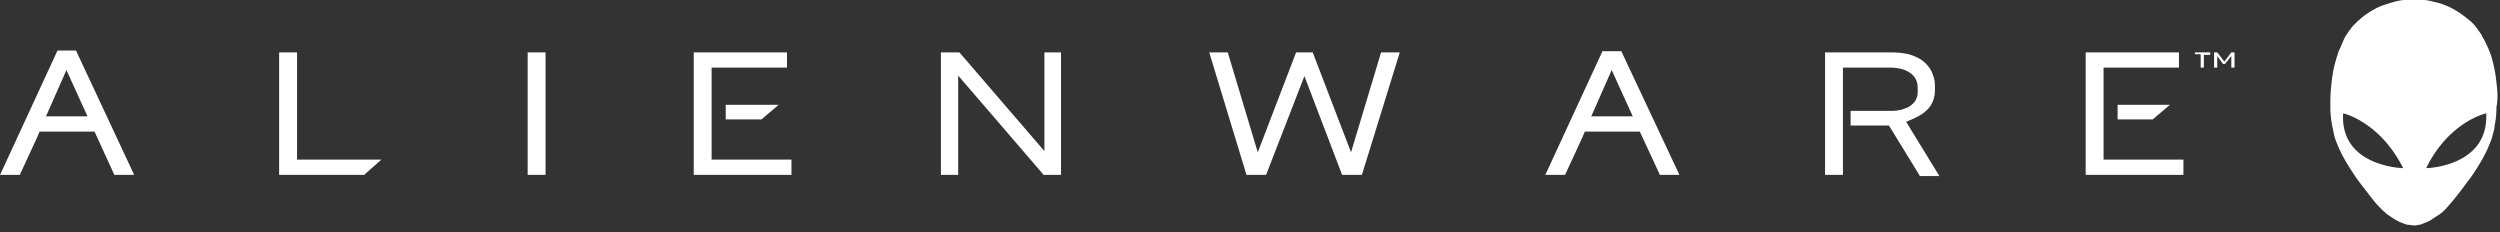 <svg xmlns="http://www.w3.org/2000/svg" width="183" height="17" fill="none"><rect width="100%" height="100%" fill="#333333" stroke="none"/><g fill="#fff" clip-path="url(#a)"><path d="M182.786 6.466c-.046-.446-.093-.936-.187-1.382-.093-.446-.187-.892-.374-1.338a9 9 0 0 0-.28-.624c-.094-.223-.234-.402-.328-.625-.14-.178-.28-.401-.42-.58a2.7 2.7 0 0 0-.515-.49 6.7 6.7 0 0 0-1.169-.803 5 5 0 0 0-1.356-.49c-.467-.134-.935-.179-1.449-.179-.468 0-.982.045-1.45.179-.468.133-.935.267-1.356.49s-.842.49-1.169.803c-.187.134-.327.312-.514.49a6 6 0 0 0-.421.58c-.14.179-.234.402-.328.625a9 9 0 0 1-.28.624c-.14.446-.281.892-.374 1.338-.094.446-.14.892-.187 1.382-.047.446-.047.937-.047 1.383s.047.891.14 1.382l.141.669c.046.223.14.446.233.669.328.847.842 1.65 1.356 2.408.281.401.562.758.842 1.115.281.357.561.758.889 1.07.14.178.327.312.514.49.187.134.374.268.608.402.187.134.421.223.654.312.094.045.234.09.328.09.14 0 .234.044.374.044s.234 0 .374-.045c.14 0 .234-.044.327-.089.234-.09.468-.178.655-.312s.421-.268.608-.401c.187-.134.374-.312.514-.49.327-.358.608-.714.889-1.071.28-.357.561-.758.841-1.115.515-.758 1.029-1.56 1.356-2.408.094-.223.187-.446.234-.67.047-.222.14-.445.14-.668.094-.446.141-.892.141-1.382.093-.446.093-.937.046-1.383m-11.269 1.829s2.666.58 4.396 4.013c0 0-4.63-.09-4.396-4.013m6.079 4.013c1.683-3.434 4.396-4.013 4.396-4.013.187 3.924-4.396 4.013-4.396 4.013M157.58 8.74l1.262-1.07h-3.834v1.07z"/><path d="M159.686 11.684h-5.705V4.95h5.518V3.835h-6.827V12.8h7.154v-1.115zM21.743 3.835h-1.31V12.8h6.22l1.262-1.115h-6.172zm18.191 0h-1.309V12.8h1.31zM76.45 11.06l-6.219-7.225h-1.356V12.8h1.263V5.53l6.219 7.225v.045h1.309V3.835H76.45zm22.446.089-2.805-7.314h-1.216l-2.806 7.314-2.197-7.314h-1.356l2.712 8.92v.044h1.45l2.805-7.225 2.759 7.225h1.45l2.758-8.92v-.044h-1.356zm42.086-3.033c.421-.356.654-.892.654-1.516v-.312c0-.401-.093-.714-.233-1.026a2.2 2.2 0 0 0-.655-.802c-.281-.223-.608-.357-1.029-.491a6 6 0 0 0-1.309-.134h-4.816V12.8h1.309V4.95h3.46c.702 0 1.263.178 1.637.535.234.223.374.535.374.937v.312c0 .223-.047.401-.14.58s-.234.312-.421.446c-.187.133-.374.178-.608.267-.234.045-.468.09-.701.09h-3.04v1.07h2.806l2.244 3.656v.045h1.45l-2.432-3.969c.515-.223 1.076-.446 1.45-.803M4.208 3.701.047 12.71 0 12.799h1.45l1.215-2.631.234-.535H6.92l1.45 3.166h1.45L5.564 3.7zm2.198 4.817h-3.04l1.497-3.39zm110.916-4.817-4.162 9.009-.047.089h1.45l1.216-2.631.233-.535h4.022l1.449 3.121v.045h1.45l-4.255-9.053h-1.356zm2.197 4.817h-3.039l1.496-3.39zM55.74 8.74l1.262-1.07h-3.88v1.07z"/><path d="M52.09 11.684V4.95h5.518V3.835h-6.827V12.8h7.154v-1.115h-5.844m108.577-7.716v-.134h1.122v.179h-.467v.936h-.234v-.98zm1.636-.134.514.67.515-.67h.234V4.95h-.234v-.847l-.468.58h-.14l-.421-.58v.847h-.234V3.835z"/></g><defs><clipPath id="a"><path fill="#fff" d="M0 0h182.832v16.5H0z"/></clipPath></defs></svg>